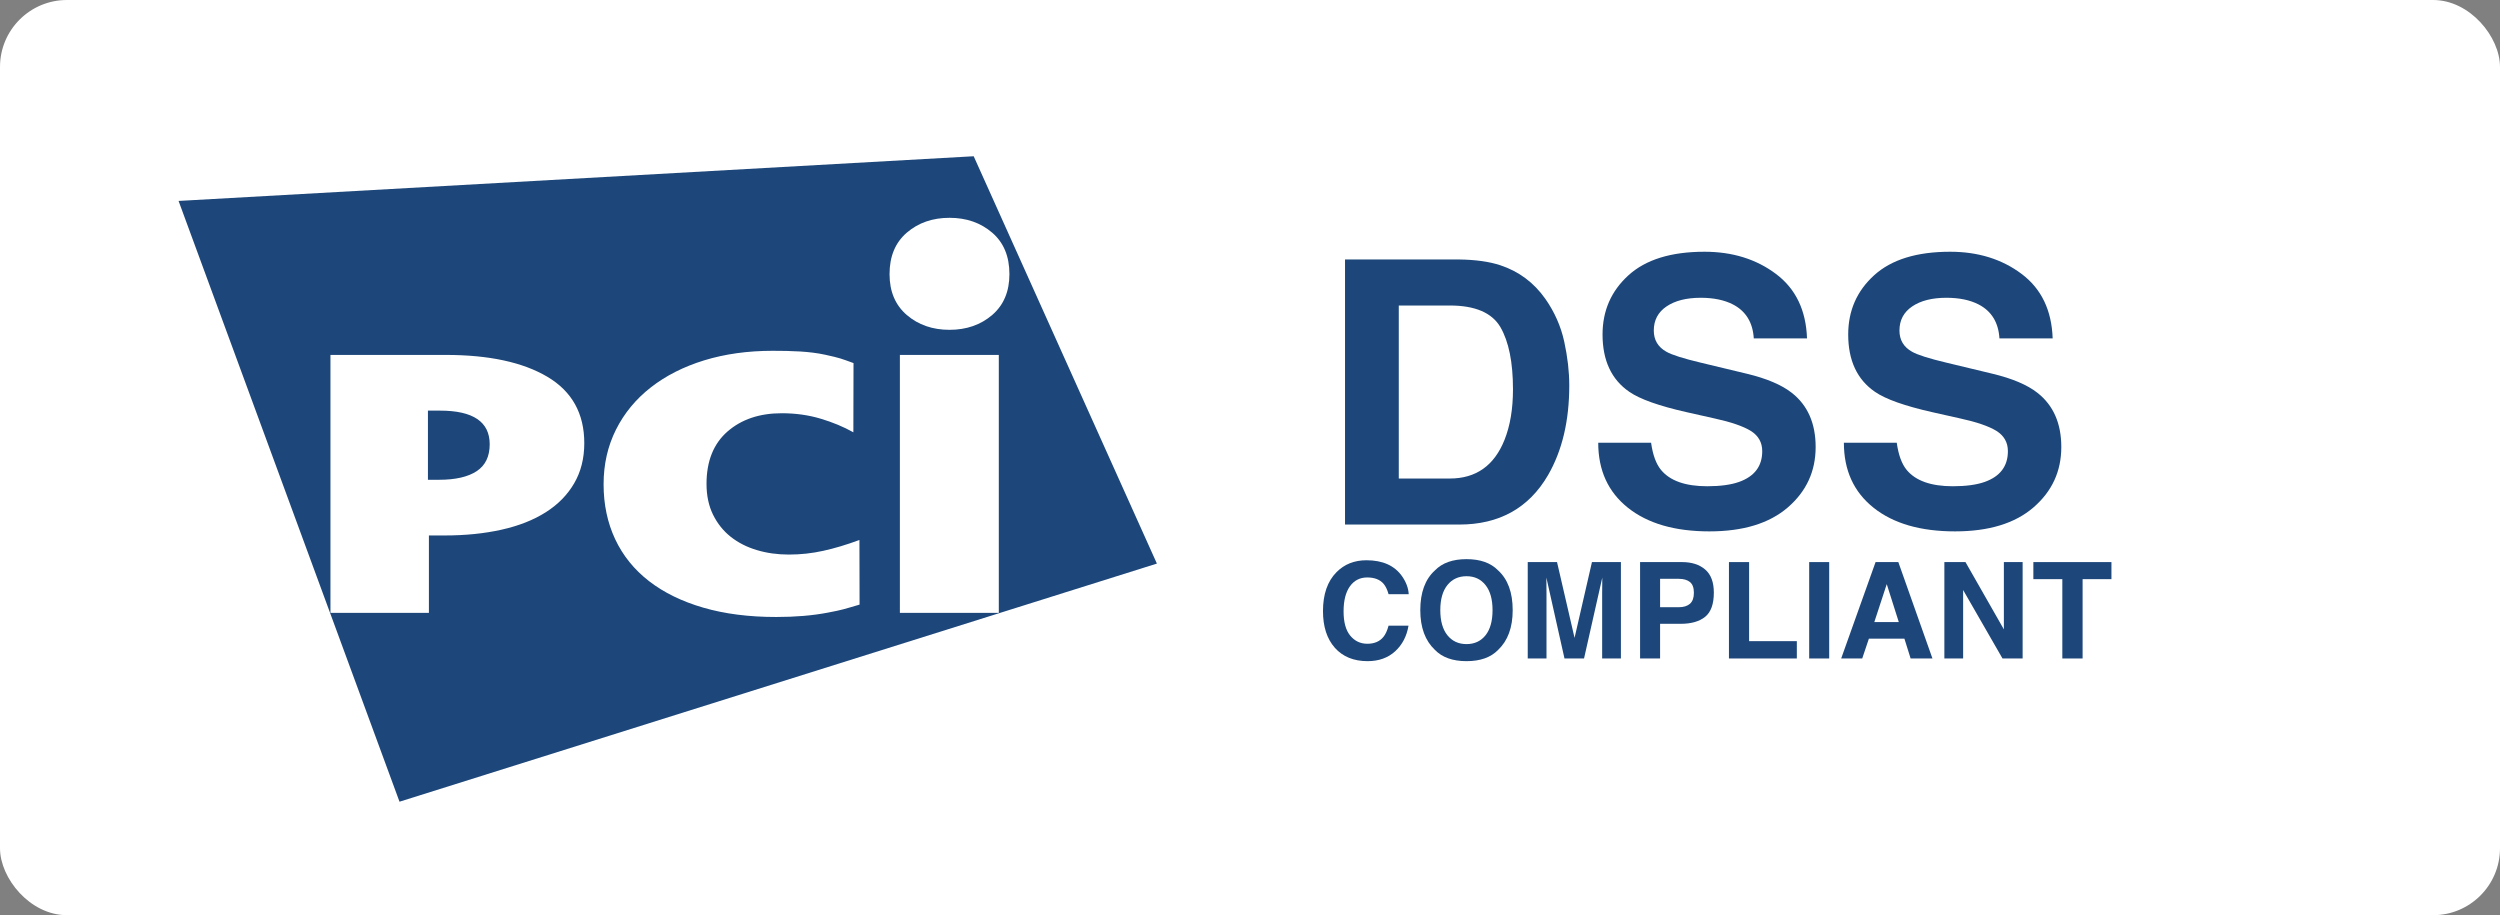 <?xml version="1.0" encoding="UTF-8"?>
<svg width="224px" height="82px" viewBox="0 0 224 82" version="1.1" xmlns="http://www.w3.org/2000/svg" xmlns:xlink="http://www.w3.org/1999/xlink">
    <rect x="0" y="0" width="224" height="82" fill="#808080" stroke="none"/>
    <title>Group 2</title>
    <g id="Page-1" stroke="none" stroke-width="1" fill="none" fill-rule="evenodd">
        <g id="Artboard" transform="translate(-996, -1497)" fill-rule="nonzero">
            <g id="Group-2" transform="translate(996, 1497)">
                <g id="ssl_encrypt-copy-3" fill="#FFFFFF">
                    <rect id="Rectangle" x="0" y="0" width="224" height="82" rx="6"></rect>
                </g>
                <g id="DSS-COMPLIANT" transform="translate(118.539, 22.556)" fill="#1D477A">
                    <path d="M12.207,24.444 L1.975,24.444 L1.975,0.693 L12.207,0.693 C13.678,0.714 14.903,0.886 15.88,1.208 C17.545,1.756 18.894,2.761 19.925,4.222 C20.752,5.403 21.316,6.682 21.617,8.057 C21.917,9.432 22.068,10.742 22.068,11.988 C22.068,15.146 21.434,17.821 20.167,20.013 C18.448,22.967 15.794,24.444 12.207,24.444 Z M15.896,6.751 C15.134,5.462 13.625,4.818 11.369,4.818 L6.792,4.818 L6.792,20.319 L11.369,20.319 C13.71,20.319 15.343,19.164 16.267,16.854 C16.772,15.587 17.024,14.078 17.024,12.327 C17.024,9.91 16.648,8.051 15.896,6.751 Z" id="Shape"></path>
                    <path d="M34.427,21.012 C35.598,21.012 36.548,20.883 37.279,20.625 C38.665,20.131 39.357,19.212 39.357,17.87 C39.357,17.085 39.014,16.479 38.326,16.049 C37.639,15.63 36.559,15.259 35.087,14.937 L32.574,14.373 C30.103,13.814 28.395,13.208 27.45,12.552 C25.849,11.457 25.049,9.743 25.049,7.412 C25.049,5.285 25.822,3.518 27.369,2.111 C28.916,0.704 31.188,0 34.185,0 C36.688,0 38.823,0.663 40.59,1.99 C42.357,3.317 43.284,5.242 43.37,7.767 L38.6,7.767 C38.514,6.338 37.891,5.323 36.731,4.721 C35.958,4.324 34.996,4.125 33.847,4.125 C32.568,4.125 31.548,4.383 30.785,4.898 C30.022,5.414 29.641,6.134 29.641,7.058 C29.641,7.906 30.017,8.54 30.769,8.959 C31.252,9.238 32.284,9.566 33.863,9.942 L37.956,10.925 C39.75,11.354 41.103,11.929 42.016,12.649 C43.434,13.766 44.143,15.383 44.143,17.499 C44.143,19.669 43.313,21.471 41.654,22.905 C39.994,24.339 37.649,25.056 34.62,25.056 C31.526,25.056 29.093,24.35 27.321,22.937 C25.548,21.525 24.662,19.583 24.662,17.112 L29.399,17.112 C29.55,18.197 29.845,19.008 30.286,19.545 C31.091,20.523 32.472,21.012 34.427,21.012 Z" id="Path"></path>
                    <path d="M56.438,21.012 C57.608,21.012 58.559,20.883 59.29,20.625 C60.675,20.131 61.368,19.212 61.368,17.87 C61.368,17.085 61.024,16.479 60.337,16.049 C59.649,15.63 58.57,15.259 57.098,14.937 L54.584,14.373 C52.114,13.814 50.406,13.208 49.46,12.552 C47.86,11.457 47.06,9.743 47.06,7.412 C47.06,5.285 47.833,3.518 49.38,2.111 C50.927,0.704 53.199,0 56.196,0 C58.699,0 60.834,0.663 62.601,1.99 C64.368,3.317 65.294,5.242 65.38,7.767 L60.611,7.767 C60.525,6.338 59.902,5.323 58.742,4.721 C57.968,4.324 57.007,4.125 55.857,4.125 C54.579,4.125 53.559,4.383 52.796,4.898 C52.033,5.414 51.652,6.134 51.652,7.058 C51.652,7.906 52.028,8.54 52.78,8.959 C53.263,9.238 54.294,9.566 55.874,9.942 L59.966,10.925 C61.76,11.354 63.114,11.929 64.027,12.649 C65.445,13.766 66.154,15.383 66.154,17.499 C66.154,19.669 65.324,21.471 63.664,22.905 C62.005,24.339 59.66,25.056 56.631,25.056 C53.537,25.056 51.104,24.35 49.332,22.937 C47.559,21.525 46.673,19.583 46.673,17.112 L51.41,17.112 C51.561,18.197 51.856,19.008 52.296,19.545 C53.102,20.523 54.482,21.012 56.438,21.012 Z" id="Path"></path>
                    <path d="M6.469,35.799 C5.824,36.389 5,36.684 3.996,36.684 C2.754,36.684 1.777,36.286 1.066,35.489 C0.355,34.688 0,33.59 0,32.196 C0,30.688 0.404,29.526 1.213,28.709 C1.916,27.999 2.811,27.643 3.896,27.643 C5.35,27.643 6.412,28.12 7.084,29.073 C7.455,29.608 7.654,30.145 7.682,30.684 L5.877,30.684 C5.76,30.27 5.609,29.958 5.426,29.747 C5.098,29.372 4.611,29.184 3.967,29.184 C3.311,29.184 2.793,29.449 2.414,29.978 C2.035,30.507 1.846,31.256 1.846,32.225 C1.846,33.194 2.046,33.919 2.446,34.402 C2.847,34.884 3.355,35.125 3.973,35.125 C4.605,35.125 5.088,34.918 5.42,34.504 C5.604,34.282 5.756,33.948 5.877,33.502 L7.664,33.502 C7.508,34.444 7.109,35.209 6.469,35.799 Z" id="Path"></path>
                    <path d="M12.861,36.684 C11.627,36.684 10.684,36.348 10.031,35.676 C9.156,34.852 8.719,33.665 8.719,32.114 C8.719,30.532 9.156,29.344 10.031,28.551 C10.684,27.879 11.627,27.543 12.861,27.543 C14.096,27.543 15.039,27.879 15.691,28.551 C16.562,29.344 16.998,30.532 16.998,32.114 C16.998,33.665 16.562,34.852 15.691,35.676 C15.039,36.348 14.096,36.684 12.861,36.684 Z M14.566,34.364 C14.984,33.836 15.193,33.086 15.193,32.114 C15.193,31.145 14.983,30.396 14.563,29.867 C14.144,29.337 13.576,29.073 12.861,29.073 C12.146,29.073 11.576,29.336 11.15,29.864 C10.725,30.391 10.512,31.141 10.512,32.114 C10.512,33.086 10.725,33.836 11.15,34.364 C11.576,34.891 12.146,35.155 12.861,35.155 C13.576,35.155 14.145,34.891 14.566,34.364 Z" id="Shape"></path>
                    <path d="M20.027,36.444 L18.346,36.444 L18.346,27.807 L20.971,27.807 L22.541,34.598 L24.1,27.807 L26.695,27.807 L26.695,36.444 L25.014,36.444 L25.014,30.602 C25.014,30.434 25.016,30.199 25.02,29.896 C25.023,29.593 25.025,29.36 25.025,29.196 L23.391,36.444 L21.639,36.444 L20.016,29.196 C20.016,29.36 20.018,29.593 20.021,29.896 C20.025,30.199 20.027,30.434 20.027,30.602 L20.027,36.444 Z" id="Path"></path>
                    <path d="M32.039,33.338 L30.205,33.338 L30.205,36.444 L28.412,36.444 L28.412,27.807 L32.174,27.807 C33.041,27.807 33.732,28.03 34.248,28.475 C34.764,28.92 35.021,29.61 35.021,30.543 C35.021,31.563 34.764,32.284 34.248,32.706 C33.732,33.127 32.996,33.338 32.039,33.338 Z M32.883,31.54 C33.117,31.333 33.234,31.004 33.234,30.555 C33.234,30.106 33.116,29.786 32.88,29.594 C32.644,29.403 32.312,29.307 31.887,29.307 L30.205,29.307 L30.205,31.85 L31.887,31.85 C32.312,31.85 32.645,31.747 32.883,31.54 Z" id="Shape"></path>
                    <polygon id="Path" points="36.375 27.807 38.18 27.807 38.18 34.891 42.457 34.891 42.457 36.444 36.375 36.444"></polygon>
                    <polygon id="Path" points="43.564 27.807 45.357 27.807 45.357 36.444 43.564 36.444"></polygon>
                    <path d="M52.096,34.668 L48.914,34.668 L48.316,36.444 L46.43,36.444 L49.512,27.807 L51.551,27.807 L54.609,36.444 L52.652,36.444 L52.096,34.668 Z M51.592,33.18 L50.514,29.782 L49.4,33.18 L51.592,33.18 Z" id="Shape"></path>
                    <polygon id="Path" points="62.689 36.444 60.885 36.444 57.357 30.309 57.357 36.444 55.676 36.444 55.676 27.807 57.568 27.807 61.008 33.836 61.008 27.807 62.689 27.807"></polygon>
                    <polygon id="Path" points="70.646 27.807 70.646 29.336 68.062 29.336 68.062 36.444 66.246 36.444 66.246 29.336 63.65 29.336 63.65 27.807"></polygon>
                </g>
                <g id="Group" transform="translate(16, 14)" fill="#1D477A">
                    <path d="M64.629,40.912 L73.493,40.912 L73.493,17.801 L64.629,17.801 L64.629,40.912 Z M63.703,10.561 C63.703,12.117 64.219,13.338 65.25,14.225 C66.281,15.108 67.558,15.552 69.075,15.552 C70.593,15.552 71.868,15.108 72.899,14.225 C73.929,13.338 74.444,12.117 74.444,10.561 C74.444,8.972 73.929,7.732 72.899,6.846 C71.868,5.96 70.593,5.516 69.075,5.516 C67.558,5.516 66.281,5.96 65.25,6.846 C64.219,7.732 63.703,8.972 63.703,10.561 Z M61.017,40.173 L61.005,34.382 C59.859,34.807 58.781,35.13 57.771,35.352 C56.763,35.578 55.73,35.689 54.675,35.689 C53.649,35.689 52.693,35.554 51.804,35.285 C50.913,35.019 50.138,34.622 49.474,34.098 C48.811,33.573 48.283,32.914 47.89,32.12 C47.501,31.328 47.304,30.407 47.304,29.356 C47.304,27.326 47.929,25.761 49.179,24.667 C50.433,23.574 52.052,23.026 54.041,23.026 C55.278,23.026 56.439,23.188 57.523,23.512 C58.609,23.835 59.588,24.243 60.461,24.734 L60.475,18.532 C59.36,18.13 59.33,18.09 57.93,17.783 C56.537,17.48 54.945,17.432 53.226,17.432 C50.997,17.432 48.954,17.718 47.101,18.285 C45.247,18.856 43.65,19.666 42.309,20.715 C40.968,21.764 39.928,23.026 39.19,24.498 C38.451,25.975 38.082,27.603 38.082,29.391 C38.082,31.199 38.429,32.839 39.121,34.316 C39.814,35.789 40.824,37.037 42.15,38.067 C43.476,39.094 45.096,39.888 47.01,40.445 C48.925,41.002 51.103,41.282 53.544,41.282 C55.263,41.282 56.799,41.154 58.155,40.895 C59.512,40.639 59.624,40.58 61.017,40.173 Z M36.352,25.706 C36.352,23.05 35.25,21.066 33.045,19.76 C30.84,18.454 27.806,17.801 23.943,17.801 L13.609,17.801 L13.609,40.912 L22.43,40.912 L22.43,33.978 L23.813,33.978 C25.686,33.978 27.394,33.807 28.937,33.46 C30.48,33.116 31.798,32.596 32.894,31.902 C33.99,31.21 34.84,30.346 35.445,29.306 C36.051,28.268 36.352,27.067 36.352,25.706 Z M87.658,36.497 L19.796,57.833 L0,4.003 L71.243,0 L87.658,36.497 Z M27.877,25.806 C27.877,26.9 27.49,27.703 26.711,28.217 C25.931,28.731 24.808,28.988 23.338,28.988 L22.343,28.988 L22.343,22.792 L23.425,22.792 C26.394,22.792 27.877,23.797 27.877,25.806 Z" id="Shape"></path>
                </g>
            </g>
        </g>
    </g>
</svg>